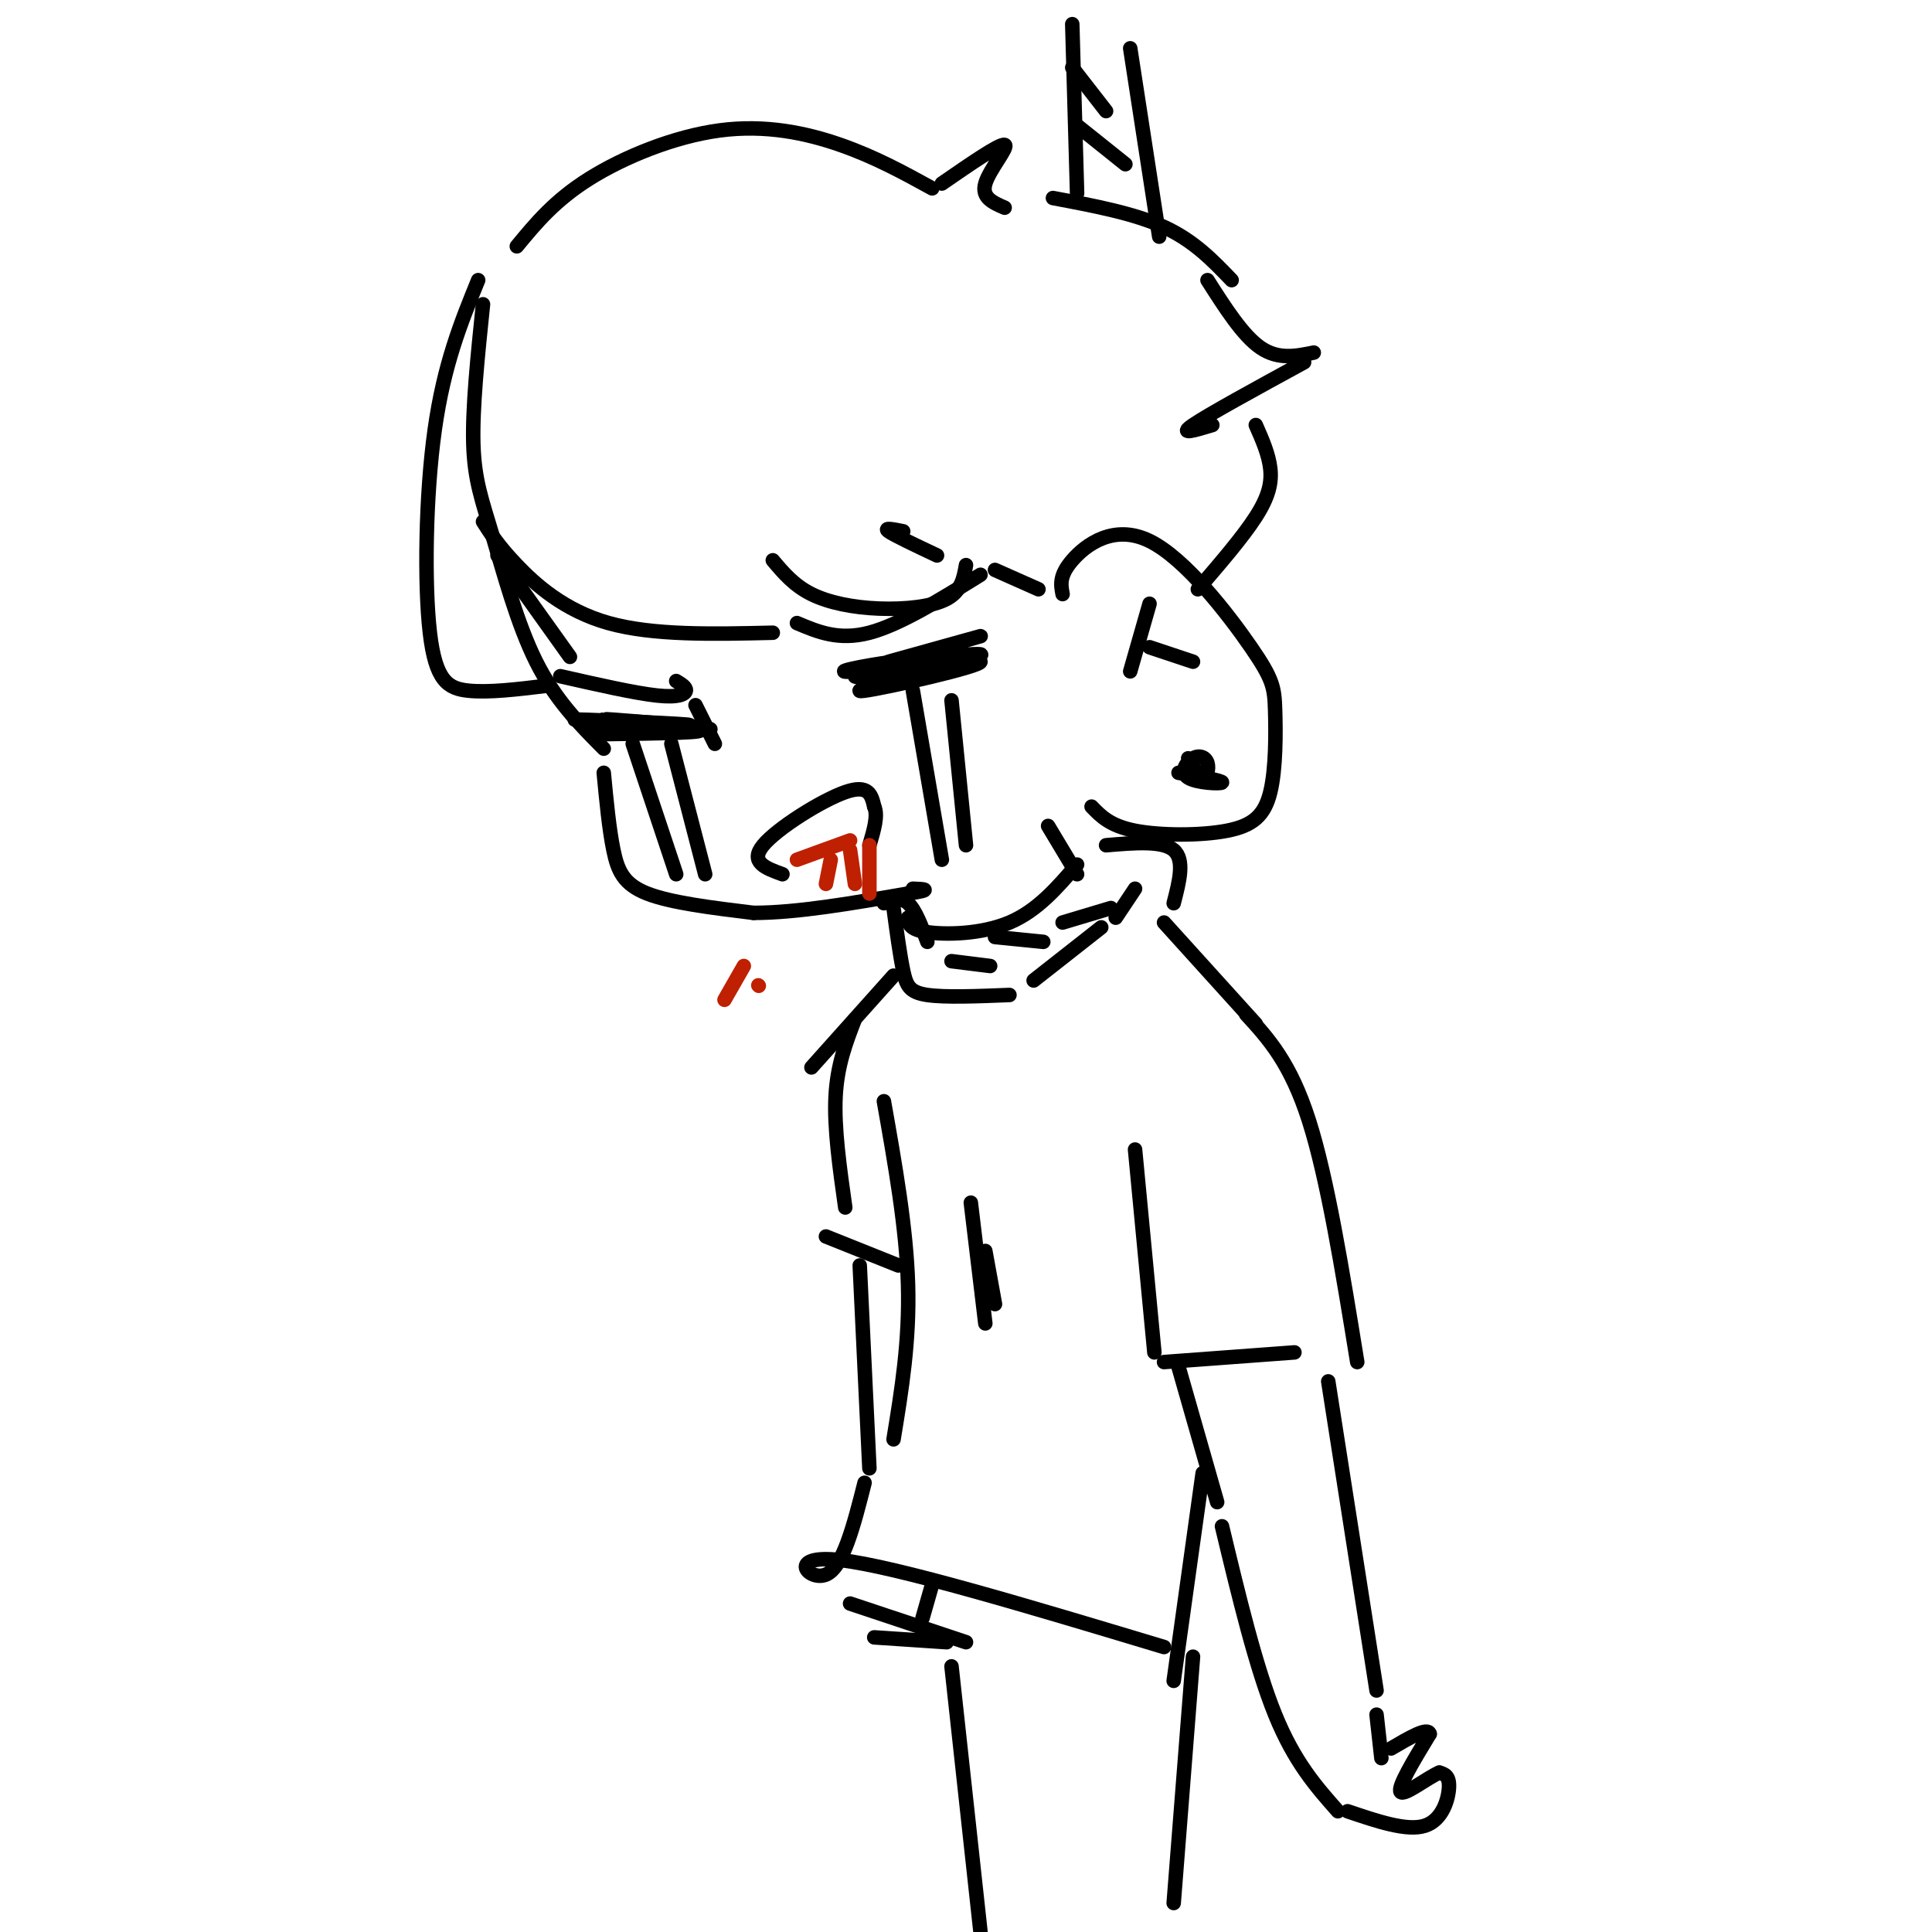 <svg viewBox='0 0 400 400' version='1.1' xmlns='http://www.w3.org/2000/svg' xmlns:xlink='http://www.w3.org/1999/xlink'><g fill='none' stroke='rgb(0,0,0)' stroke-width='3' stroke-linecap='round' stroke-linejoin='round'><path d='M100,63c-1.113,10.774 -2.226,21.548 -2,29c0.226,7.452 1.792,11.583 4,19c2.208,7.417 5.060,18.119 9,26c3.940,7.881 8.970,12.940 14,18'/><path d='M125,160c0.556,5.844 1.111,11.689 2,16c0.889,4.311 2.111,7.089 7,9c4.889,1.911 13.444,2.956 22,4'/><path d='M156,189c9.000,0.000 20.500,-2.000 32,-4'/><path d='M188,185c5.500,-0.833 3.250,-0.917 1,-1'/><path d='M183,187c1.750,-0.667 3.500,-1.333 5,0c1.500,1.333 2.750,4.667 4,8'/><path d='M185,188c0.667,4.933 1.333,9.867 2,13c0.667,3.133 1.333,4.467 5,5c3.667,0.533 10.333,0.267 17,0'/><path d='M214,203c0.000,0.000 14.000,-11.000 14,-11'/><path d='M188,190c0.111,1.222 0.222,2.444 4,3c3.778,0.556 11.222,0.444 17,-2c5.778,-2.444 9.889,-7.222 14,-12'/><path d='M197,199c0.000,0.000 8.000,1.000 8,1'/><path d='M206,194c0.000,0.000 10.000,1.000 10,1'/><path d='M220,191c0.000,0.000 10.000,-3.000 10,-3'/><path d='M229,175c5.833,-0.500 11.667,-1.000 14,1c2.333,2.000 1.167,6.500 0,11'/><path d='M223,181c0.000,0.000 -6.000,-10.000 -6,-10'/><path d='M220,123c-0.370,-1.911 -0.739,-3.822 2,-7c2.739,-3.178 8.588,-7.622 16,-4c7.412,3.622 16.389,15.310 21,22c4.611,6.690 4.857,8.381 5,13c0.143,4.619 0.183,12.166 -1,17c-1.183,4.834 -3.588,6.955 -9,8c-5.412,1.045 -13.832,1.013 -19,0c-5.168,-1.013 -7.084,-3.006 -9,-5'/><path d='M246,157c1.091,1.971 2.181,3.941 3,4c0.819,0.059 1.366,-1.794 1,-3c-0.366,-1.206 -1.644,-1.767 -3,-1c-1.356,0.767 -2.788,2.860 -1,4c1.788,1.140 6.797,1.326 7,1c0.203,-0.326 -4.398,-1.163 -9,-2'/><path d='M116,140c7.733,1.756 15.467,3.511 20,4c4.533,0.489 5.867,-0.289 6,-1c0.133,-0.711 -0.933,-1.356 -2,-2'/><path d='M165,129c4.333,1.833 8.667,3.667 15,2c6.333,-1.667 14.667,-6.833 23,-12'/><path d='M184,137c11.280,-3.143 22.560,-6.286 18,-5c-4.560,1.286 -24.958,7.000 -25,8c-0.042,1.000 20.274,-2.714 25,-4c4.726,-1.286 -6.137,-0.143 -17,1'/><path d='M185,137c-6.455,0.844 -14.091,2.453 -8,2c6.091,-0.453 25.909,-2.968 26,-2c0.091,0.968 -19.545,5.419 -24,6c-4.455,0.581 6.273,-2.710 17,-6'/><path d='M196,137c2.833,-1.000 1.417,-0.500 0,0'/><path d='M125,152c11.655,-0.167 23.310,-0.333 19,-1c-4.310,-0.667 -24.583,-1.833 -25,-2c-0.417,-0.167 19.024,0.667 23,1c3.976,0.333 -7.512,0.167 -19,0'/><path d='M123,150c3.762,0.357 22.667,1.250 24,1c1.333,-0.250 -14.905,-1.643 -20,-2c-5.095,-0.357 0.952,0.321 7,1'/><path d='M144,146c0.000,0.000 4.000,8.000 4,8'/><path d='M162,181c-3.444,-1.244 -6.889,-2.489 -4,-6c2.889,-3.511 12.111,-9.289 17,-11c4.889,-1.711 5.444,0.644 6,3'/><path d='M181,167c0.833,1.833 -0.083,4.917 -1,8'/><path d='M131,154c0.000,0.000 9.000,27.000 9,27'/><path d='M139,154c0.000,0.000 7.000,27.000 7,27'/><path d='M189,143c0.000,0.000 6.000,35.000 6,35'/><path d='M197,145c0.000,0.000 3.000,30.000 3,30'/><path d='M99,58c-3.548,8.714 -7.095,17.429 -9,31c-1.905,13.571 -2.167,32.000 -1,42c1.167,10.000 3.762,11.571 8,12c4.238,0.429 10.119,-0.286 16,-1'/><path d='M118,136c0.000,0.000 -15.000,-21.000 -15,-21'/><path d='M100,108c1.600,2.511 3.200,5.022 7,9c3.800,3.978 9.800,9.422 19,12c9.200,2.578 21.600,2.289 34,2'/><path d='M160,116c2.190,2.601 4.381,5.202 8,7c3.619,1.798 8.667,2.792 14,3c5.333,0.208 10.952,-0.369 14,-2c3.048,-1.631 3.524,-4.315 4,-7'/><path d='M194,115c-4.417,-2.083 -8.833,-4.167 -10,-5c-1.167,-0.833 0.917,-0.417 3,0'/><path d='M206,118c0.000,0.000 9.000,4.000 9,4'/><path d='M250,58c3.667,5.750 7.333,11.500 11,14c3.667,2.500 7.333,1.750 11,1'/><path d='M270,75c-9.917,5.417 -19.833,10.833 -23,13c-3.167,2.167 0.417,1.083 4,0'/><path d='M260,88c1.333,3.022 2.667,6.044 3,9c0.333,2.956 -0.333,5.844 -3,10c-2.667,4.156 -7.333,9.578 -12,15'/><path d='M107,51c3.917,-4.750 7.833,-9.500 15,-14c7.167,-4.500 17.583,-8.750 27,-10c9.417,-1.250 17.833,0.500 25,3c7.167,2.500 13.083,5.750 19,9'/><path d='M195,38c6.022,-4.156 12.044,-8.311 13,-8c0.956,0.311 -3.156,5.089 -4,8c-0.844,2.911 1.578,3.956 4,5'/><path d='M218,41c8.417,1.583 16.833,3.167 23,6c6.167,2.833 10.083,6.917 14,11'/><path d='M223,40c0.000,0.000 -1.000,-35.000 -1,-35'/><path d='M234,10c0.000,0.000 6.000,39.000 6,39'/><path d='M222,14c0.000,0.000 7.000,9.000 7,9'/><path d='M223,26c0.000,0.000 10.000,8.000 10,8'/><path d='M235,184c0.000,0.000 -4.000,6.000 -4,6'/></g>
<g fill='none' stroke='rgb(191,32,1)' stroke-width='3' stroke-linecap='round' stroke-linejoin='round'><path d='M165,178c0.000,0.000 11.000,-4.000 11,-4'/><path d='M176,176c0.000,0.000 1.000,7.000 1,7'/><path d='M180,175c0.000,0.000 0.000,10.000 0,10'/><path d='M172,178c0.000,0.000 -1.000,5.000 -1,5'/><path d='M154,200c0.000,0.000 -4.000,7.000 -4,7'/><path d='M157,204c0.000,0.000 0.100,0.100 0.1,0.1'/></g>
<g fill='none' stroke='rgb(0,0,0)' stroke-width='3' stroke-linecap='round' stroke-linejoin='round'><path d='M234,139c0.000,0.000 4.000,-14.000 4,-14'/><path d='M238,134c0.000,0.000 9.000,3.000 9,3'/><path d='M241,191c0.000,0.000 19.000,21.000 19,21'/><path d='M185,202c0.000,0.000 -17.000,19.000 -17,19'/><path d='M177,211c-1.833,4.750 -3.667,9.500 -4,16c-0.333,6.500 0.833,14.750 2,23'/><path d='M183,228c2.333,13.167 4.667,26.333 5,38c0.333,11.667 -1.333,21.833 -3,32'/><path d='M258,210c4.583,5.000 9.167,10.000 13,22c3.833,12.000 6.917,31.000 10,50'/><path d='M235,238c0.000,0.000 4.000,42.000 4,42'/><path d='M241,282c0.000,0.000 27.000,-2.000 27,-2'/><path d='M244,283c0.000,0.000 8.000,28.000 8,28'/><path d='M253,316c3.500,14.583 7.000,29.167 11,39c4.000,9.833 8.500,14.917 13,20'/><path d='M279,375c6.156,2.089 12.311,4.178 16,3c3.689,-1.178 4.911,-5.622 5,-8c0.089,-2.378 -0.956,-2.689 -2,-3'/><path d='M298,367c-2.356,0.956 -7.244,4.844 -8,4c-0.756,-0.844 2.622,-6.422 6,-12'/><path d='M296,359c-0.333,-1.500 -4.167,0.750 -8,3'/><path d='M275,286c0.000,0.000 10.000,64.000 10,64'/><path d='M285,355c0.000,0.000 1.000,9.000 1,9'/><path d='M171,256c0.000,0.000 15.000,6.000 15,6'/><path d='M178,262c0.000,0.000 2.000,42.000 2,42'/><path d='M249,305c0.000,0.000 -6.000,43.000 -6,43'/><path d='M179,307c-2.222,8.756 -4.444,17.511 -8,19c-3.556,1.489 -8.444,-4.289 3,-3c11.444,1.289 39.222,9.644 67,18'/><path d='M201,249c0.000,0.000 3.000,25.000 3,25'/><path d='M204,259c0.000,0.000 2.000,11.000 2,11'/><path d='M176,332c0.000,0.000 24.000,8.000 24,8'/><path d='M181,339c0.000,0.000 15.000,1.000 15,1'/><path d='M193,328c0.000,0.000 -2.000,7.000 -2,7'/><path d='M247,343c0.000,0.000 -4.000,51.000 -4,51'/><path d='M197,345c0.000,0.000 6.000,55.000 6,55'/></g>
</svg>
